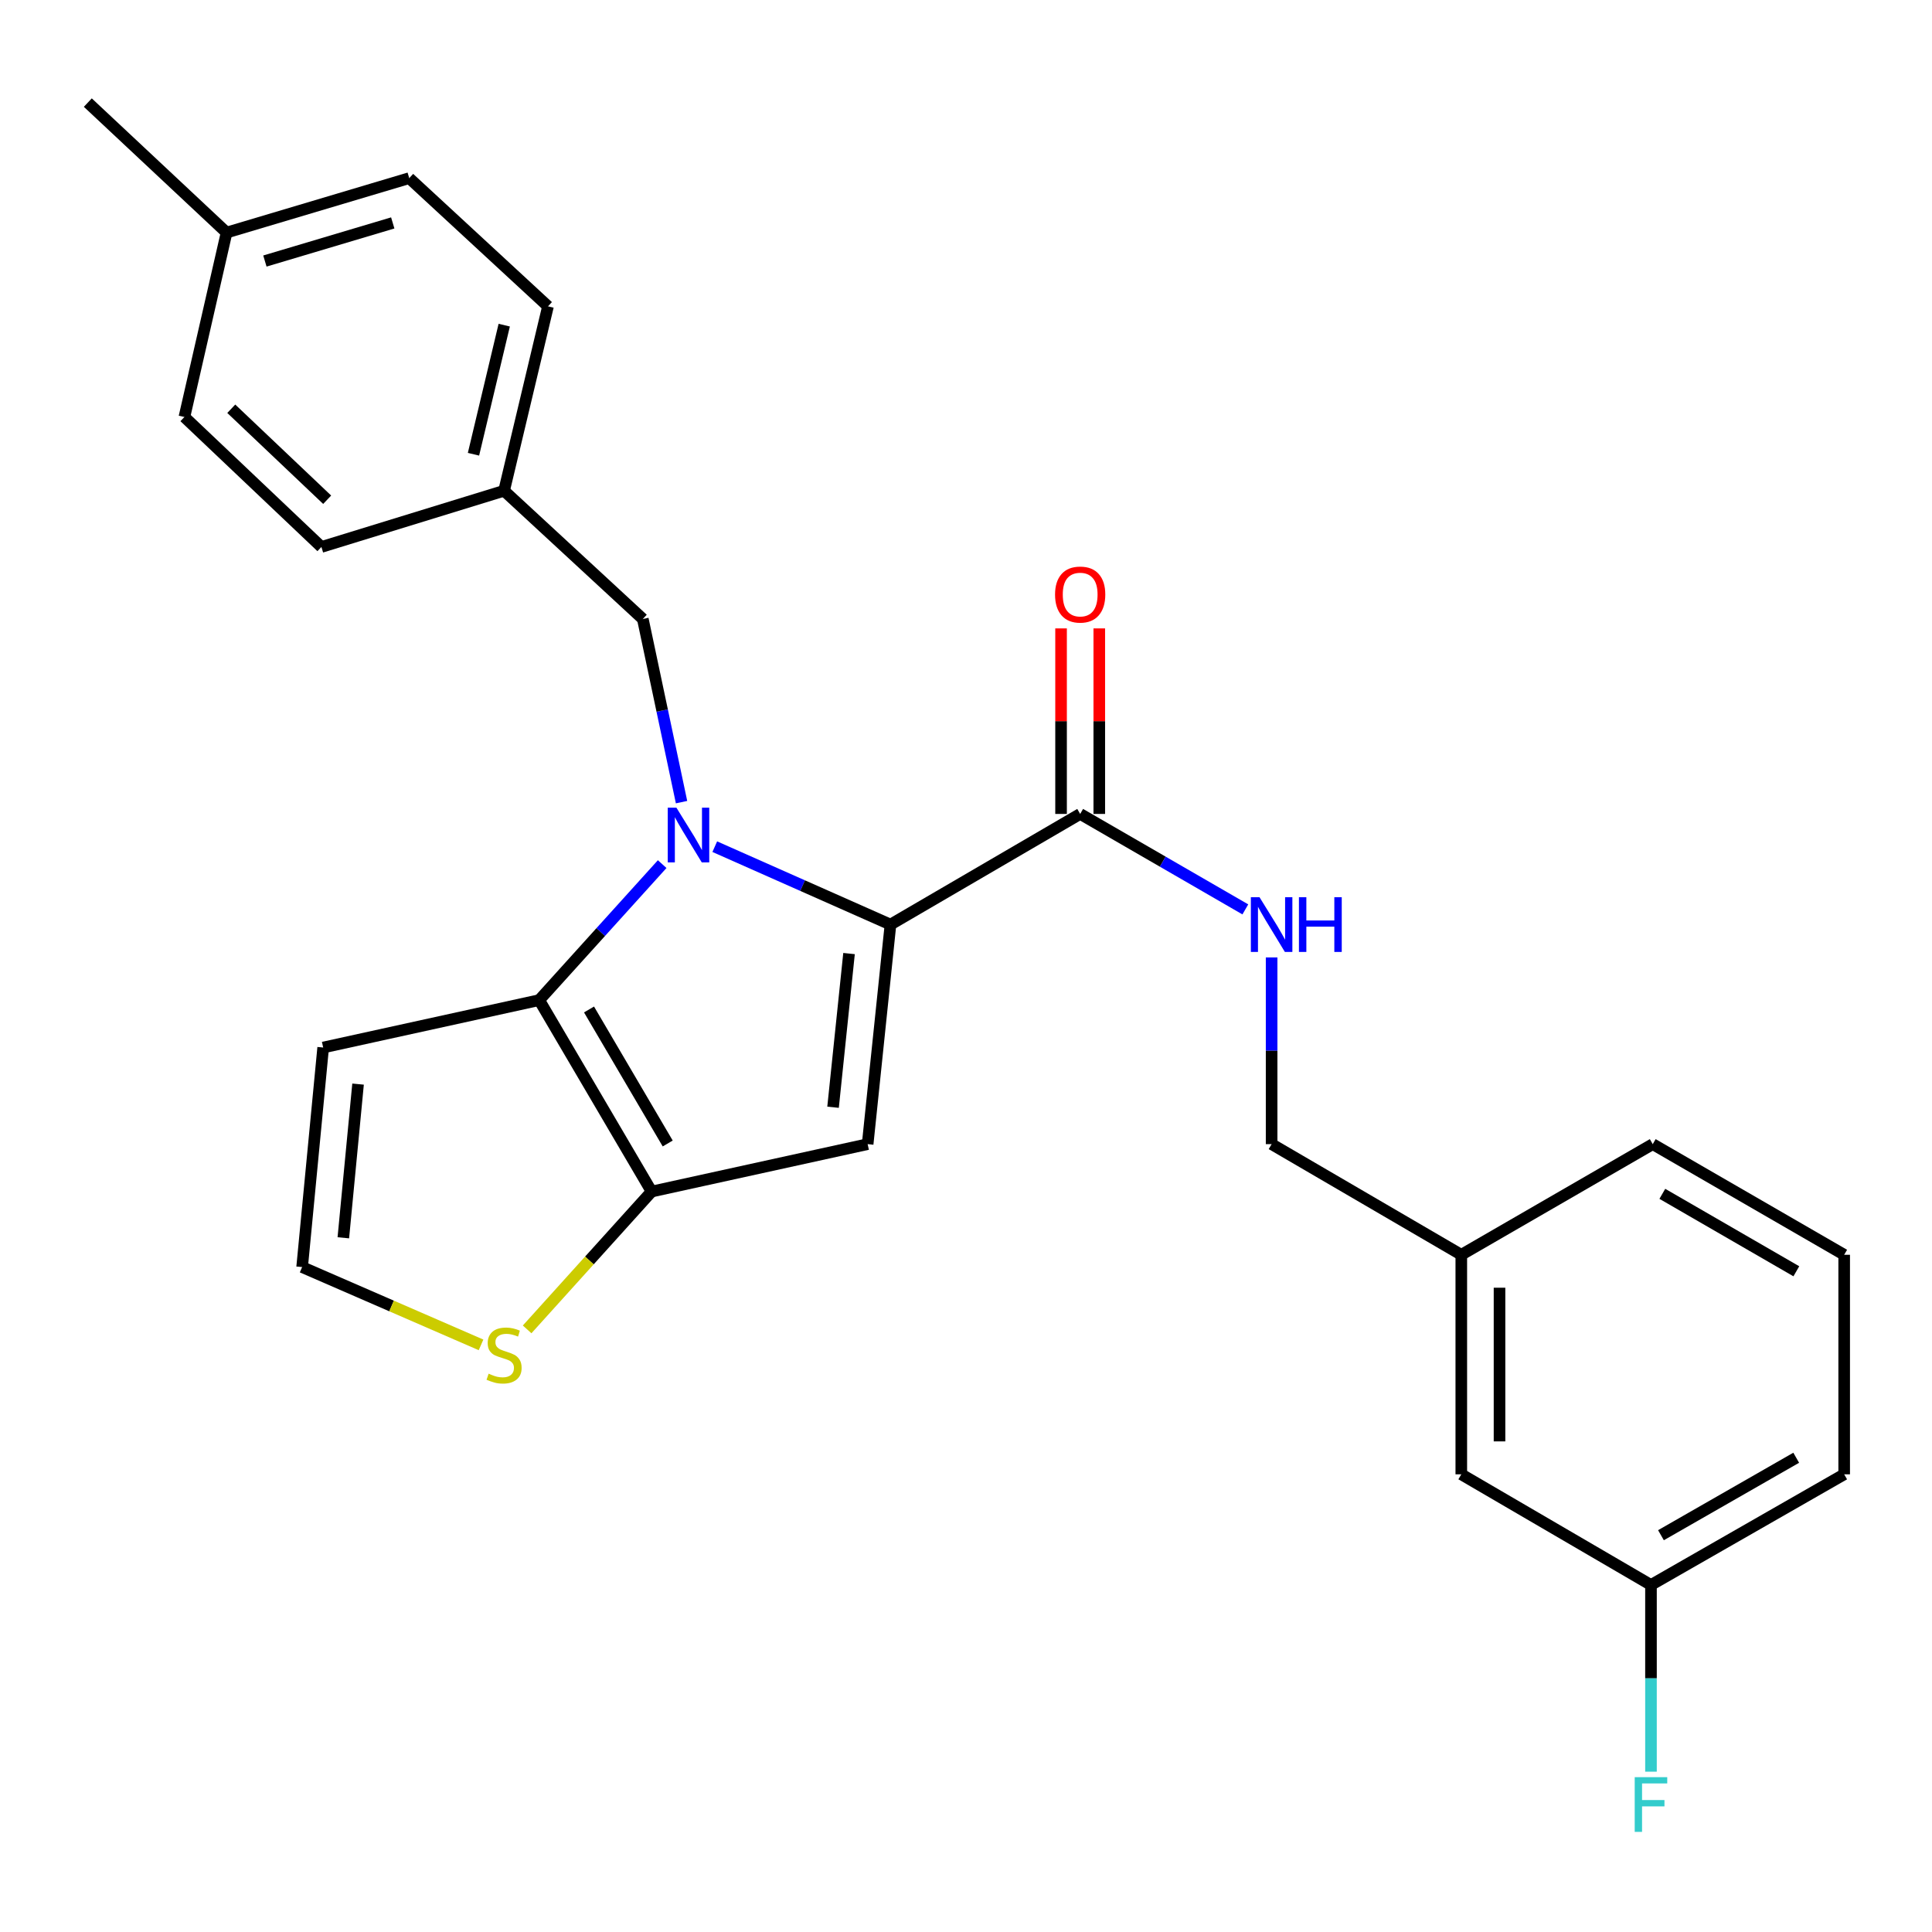 <?xml version='1.0' encoding='iso-8859-1'?>
<svg version='1.1' baseProfile='full'
              xmlns='http://www.w3.org/2000/svg'
                      xmlns:rdkit='http://www.rdkit.org/xml'
                      xmlns:xlink='http://www.w3.org/1999/xlink'
                  xml:space='preserve'
width='1000px' height='1000px' viewBox='0 0 1000 1000'>
<!-- END OF HEADER -->
<rect style='opacity:1.0;fill:#FFFFFF;stroke:none' width='1000' height='1000' x='0' y='0'> </rect>
<path class='bond-0' d='M 854.543,820.377 L 954.545,763.106' style='fill:none;fill-rule:evenodd;stroke:#000000;stroke-width:6px;stroke-linecap:butt;stroke-linejoin:miter;stroke-opacity:1' />
<path class='bond-0' d='M 859.712,794.62 L 929.714,754.53' style='fill:none;fill-rule:evenodd;stroke:#000000;stroke-width:6px;stroke-linecap:butt;stroke-linejoin:miter;stroke-opacity:1' />
<path class='bond-1' d='M 854.543,820.377 L 756.365,763.106' style='fill:none;fill-rule:evenodd;stroke:#000000;stroke-width:6px;stroke-linecap:butt;stroke-linejoin:miter;stroke-opacity:1' />
<path class='bond-2' d='M 854.543,820.377 L 854.543,868.698' style='fill:none;fill-rule:evenodd;stroke:#000000;stroke-width:6px;stroke-linecap:butt;stroke-linejoin:miter;stroke-opacity:1' />
<path class='bond-2' d='M 854.543,868.698 L 854.543,917.018' style='fill:none;fill-rule:evenodd;stroke:#33CCCC;stroke-width:6px;stroke-linecap:butt;stroke-linejoin:miter;stroke-opacity:1' />
<path class='bond-3' d='M 559.096,421.29 L 601.841,445.995' style='fill:none;fill-rule:evenodd;stroke:#000000;stroke-width:6px;stroke-linecap:butt;stroke-linejoin:miter;stroke-opacity:1' />
<path class='bond-3' d='M 601.841,445.995 L 644.585,470.7' style='fill:none;fill-rule:evenodd;stroke:#0000FF;stroke-width:6px;stroke-linecap:butt;stroke-linejoin:miter;stroke-opacity:1' />
<path class='bond-4' d='M 568.987,421.29 L 568.987,373.275' style='fill:none;fill-rule:evenodd;stroke:#000000;stroke-width:6px;stroke-linecap:butt;stroke-linejoin:miter;stroke-opacity:1' />
<path class='bond-4' d='M 568.987,373.275 L 568.987,325.26' style='fill:none;fill-rule:evenodd;stroke:#FF0000;stroke-width:6px;stroke-linecap:butt;stroke-linejoin:miter;stroke-opacity:1' />
<path class='bond-4' d='M 549.205,421.29 L 549.205,373.275' style='fill:none;fill-rule:evenodd;stroke:#000000;stroke-width:6px;stroke-linecap:butt;stroke-linejoin:miter;stroke-opacity:1' />
<path class='bond-4' d='M 549.205,373.275 L 549.205,325.26' style='fill:none;fill-rule:evenodd;stroke:#FF0000;stroke-width:6px;stroke-linecap:butt;stroke-linejoin:miter;stroke-opacity:1' />
<path class='bond-5' d='M 559.096,421.29 L 460.907,478.562' style='fill:none;fill-rule:evenodd;stroke:#000000;stroke-width:6px;stroke-linecap:butt;stroke-linejoin:miter;stroke-opacity:1' />
<path class='bond-6' d='M 658.186,495.563 L 658.186,543.883' style='fill:none;fill-rule:evenodd;stroke:#0000FF;stroke-width:6px;stroke-linecap:butt;stroke-linejoin:miter;stroke-opacity:1' />
<path class='bond-6' d='M 658.186,543.883 L 658.186,592.203' style='fill:none;fill-rule:evenodd;stroke:#000000;stroke-width:6px;stroke-linecap:butt;stroke-linejoin:miter;stroke-opacity:1' />
<path class='bond-7' d='M 954.545,763.106 L 954.545,649.475' style='fill:none;fill-rule:evenodd;stroke:#000000;stroke-width:6px;stroke-linecap:butt;stroke-linejoin:miter;stroke-opacity:1' />
<path class='bond-8' d='M 342.745,447.265 L 310.918,482.46' style='fill:none;fill-rule:evenodd;stroke:#0000FF;stroke-width:6px;stroke-linecap:butt;stroke-linejoin:miter;stroke-opacity:1' />
<path class='bond-8' d='M 310.918,482.46 L 279.091,517.655' style='fill:none;fill-rule:evenodd;stroke:#000000;stroke-width:6px;stroke-linecap:butt;stroke-linejoin:miter;stroke-opacity:1' />
<path class='bond-9' d='M 369.964,438.234 L 415.435,458.398' style='fill:none;fill-rule:evenodd;stroke:#0000FF;stroke-width:6px;stroke-linecap:butt;stroke-linejoin:miter;stroke-opacity:1' />
<path class='bond-9' d='M 415.435,458.398 L 460.907,478.562' style='fill:none;fill-rule:evenodd;stroke:#000000;stroke-width:6px;stroke-linecap:butt;stroke-linejoin:miter;stroke-opacity:1' />
<path class='bond-10' d='M 352.767,415.186 L 342.746,367.786' style='fill:none;fill-rule:evenodd;stroke:#0000FF;stroke-width:6px;stroke-linecap:butt;stroke-linejoin:miter;stroke-opacity:1' />
<path class='bond-10' d='M 342.746,367.786 L 332.724,320.386' style='fill:none;fill-rule:evenodd;stroke:#000000;stroke-width:6px;stroke-linecap:butt;stroke-linejoin:miter;stroke-opacity:1' />
<path class='bond-11' d='M 449.092,592.203 L 337.275,616.745' style='fill:none;fill-rule:evenodd;stroke:#000000;stroke-width:6px;stroke-linecap:butt;stroke-linejoin:miter;stroke-opacity:1' />
<path class='bond-12' d='M 449.092,592.203 L 460.907,478.562' style='fill:none;fill-rule:evenodd;stroke:#000000;stroke-width:6px;stroke-linecap:butt;stroke-linejoin:miter;stroke-opacity:1' />
<path class='bond-12' d='M 431.187,573.111 L 439.458,493.562' style='fill:none;fill-rule:evenodd;stroke:#000000;stroke-width:6px;stroke-linecap:butt;stroke-linejoin:miter;stroke-opacity:1' />
<path class='bond-13' d='M 337.275,616.745 L 279.091,517.655' style='fill:none;fill-rule:evenodd;stroke:#000000;stroke-width:6px;stroke-linecap:butt;stroke-linejoin:miter;stroke-opacity:1' />
<path class='bond-13' d='M 345.606,591.865 L 304.878,522.501' style='fill:none;fill-rule:evenodd;stroke:#000000;stroke-width:6px;stroke-linecap:butt;stroke-linejoin:miter;stroke-opacity:1' />
<path class='bond-14' d='M 337.275,616.745 L 305.058,652.417' style='fill:none;fill-rule:evenodd;stroke:#000000;stroke-width:6px;stroke-linecap:butt;stroke-linejoin:miter;stroke-opacity:1' />
<path class='bond-14' d='M 305.058,652.417 L 272.841,688.088' style='fill:none;fill-rule:evenodd;stroke:#CCCC00;stroke-width:6px;stroke-linecap:butt;stroke-linejoin:miter;stroke-opacity:1' />
<path class='bond-15' d='M 279.091,517.655 L 167.273,542.197' style='fill:none;fill-rule:evenodd;stroke:#000000;stroke-width:6px;stroke-linecap:butt;stroke-linejoin:miter;stroke-opacity:1' />
<path class='bond-16' d='M 167.273,542.197 L 156.382,655.838' style='fill:none;fill-rule:evenodd;stroke:#000000;stroke-width:6px;stroke-linecap:butt;stroke-linejoin:miter;stroke-opacity:1' />
<path class='bond-16' d='M 185.332,561.13 L 177.708,640.68' style='fill:none;fill-rule:evenodd;stroke:#000000;stroke-width:6px;stroke-linecap:butt;stroke-linejoin:miter;stroke-opacity:1' />
<path class='bond-17' d='M 156.382,655.838 L 202.682,675.973' style='fill:none;fill-rule:evenodd;stroke:#000000;stroke-width:6px;stroke-linecap:butt;stroke-linejoin:miter;stroke-opacity:1' />
<path class='bond-17' d='M 202.682,675.973 L 248.983,696.107' style='fill:none;fill-rule:evenodd;stroke:#CCCC00;stroke-width:6px;stroke-linecap:butt;stroke-linejoin:miter;stroke-opacity:1' />
<path class='bond-18' d='M 260.912,254.015 L 166.361,283.106' style='fill:none;fill-rule:evenodd;stroke:#000000;stroke-width:6px;stroke-linecap:butt;stroke-linejoin:miter;stroke-opacity:1' />
<path class='bond-19' d='M 260.912,254.015 L 283.641,158.562' style='fill:none;fill-rule:evenodd;stroke:#000000;stroke-width:6px;stroke-linecap:butt;stroke-linejoin:miter;stroke-opacity:1' />
<path class='bond-19' d='M 245.077,235.114 L 260.987,168.297' style='fill:none;fill-rule:evenodd;stroke:#000000;stroke-width:6px;stroke-linecap:butt;stroke-linejoin:miter;stroke-opacity:1' />
<path class='bond-20' d='M 260.912,254.015 L 332.724,320.386' style='fill:none;fill-rule:evenodd;stroke:#000000;stroke-width:6px;stroke-linecap:butt;stroke-linejoin:miter;stroke-opacity:1' />
<path class='bond-21' d='M 117.278,120.381 L 211.818,92.201' style='fill:none;fill-rule:evenodd;stroke:#000000;stroke-width:6px;stroke-linecap:butt;stroke-linejoin:miter;stroke-opacity:1' />
<path class='bond-21' d='M 137.11,135.113 L 203.288,115.387' style='fill:none;fill-rule:evenodd;stroke:#000000;stroke-width:6px;stroke-linecap:butt;stroke-linejoin:miter;stroke-opacity:1' />
<path class='bond-22' d='M 117.278,120.381 L 45.455,53.108' style='fill:none;fill-rule:evenodd;stroke:#000000;stroke-width:6px;stroke-linecap:butt;stroke-linejoin:miter;stroke-opacity:1' />
<path class='bond-23' d='M 117.278,120.381 L 95.45,215.833' style='fill:none;fill-rule:evenodd;stroke:#000000;stroke-width:6px;stroke-linecap:butt;stroke-linejoin:miter;stroke-opacity:1' />
<path class='bond-24' d='M 95.45,215.833 L 166.361,283.106' style='fill:none;fill-rule:evenodd;stroke:#000000;stroke-width:6px;stroke-linecap:butt;stroke-linejoin:miter;stroke-opacity:1' />
<path class='bond-24' d='M 119.703,211.572 L 169.34,258.664' style='fill:none;fill-rule:evenodd;stroke:#000000;stroke-width:6px;stroke-linecap:butt;stroke-linejoin:miter;stroke-opacity:1' />
<path class='bond-25' d='M 211.818,92.201 L 283.641,158.562' style='fill:none;fill-rule:evenodd;stroke:#000000;stroke-width:6px;stroke-linecap:butt;stroke-linejoin:miter;stroke-opacity:1' />
<path class='bond-26' d='M 954.545,649.475 L 855.455,592.203' style='fill:none;fill-rule:evenodd;stroke:#000000;stroke-width:6px;stroke-linecap:butt;stroke-linejoin:miter;stroke-opacity:1' />
<path class='bond-26' d='M 929.782,658.012 L 860.419,617.922' style='fill:none;fill-rule:evenodd;stroke:#000000;stroke-width:6px;stroke-linecap:butt;stroke-linejoin:miter;stroke-opacity:1' />
<path class='bond-27' d='M 855.455,592.203 L 756.365,649.475' style='fill:none;fill-rule:evenodd;stroke:#000000;stroke-width:6px;stroke-linecap:butt;stroke-linejoin:miter;stroke-opacity:1' />
<path class='bond-28' d='M 756.365,649.475 L 756.365,763.106' style='fill:none;fill-rule:evenodd;stroke:#000000;stroke-width:6px;stroke-linecap:butt;stroke-linejoin:miter;stroke-opacity:1' />
<path class='bond-28' d='M 776.148,666.52 L 776.148,746.061' style='fill:none;fill-rule:evenodd;stroke:#000000;stroke-width:6px;stroke-linecap:butt;stroke-linejoin:miter;stroke-opacity:1' />
<path class='bond-29' d='M 756.365,649.475 L 658.186,592.203' style='fill:none;fill-rule:evenodd;stroke:#000000;stroke-width:6px;stroke-linecap:butt;stroke-linejoin:miter;stroke-opacity:1' />
<path  class='atom-2' d='M 651.926 464.402
L 661.206 479.402
Q 662.126 480.882, 663.606 483.562
Q 665.086 486.242, 665.166 486.402
L 665.166 464.402
L 668.926 464.402
L 668.926 492.722
L 665.046 492.722
L 655.086 476.322
Q 653.926 474.402, 652.686 472.202
Q 651.486 470.002, 651.126 469.322
L 651.126 492.722
L 647.446 492.722
L 647.446 464.402
L 651.926 464.402
' fill='#0000FF'/>
<path  class='atom-2' d='M 672.326 464.402
L 676.166 464.402
L 676.166 476.442
L 690.646 476.442
L 690.646 464.402
L 694.486 464.402
L 694.486 492.722
L 690.646 492.722
L 690.646 479.642
L 676.166 479.642
L 676.166 492.722
L 672.326 492.722
L 672.326 464.402
' fill='#0000FF'/>
<path  class='atom-3' d='M 546.096 307.739
Q 546.096 300.939, 549.456 297.139
Q 552.816 293.339, 559.096 293.339
Q 565.376 293.339, 568.736 297.139
Q 572.096 300.939, 572.096 307.739
Q 572.096 314.619, 568.696 318.539
Q 565.296 322.419, 559.096 322.419
Q 552.856 322.419, 549.456 318.539
Q 546.096 314.659, 546.096 307.739
M 559.096 319.219
Q 563.416 319.219, 565.736 316.339
Q 568.096 313.419, 568.096 307.739
Q 568.096 302.179, 565.736 299.379
Q 563.416 296.539, 559.096 296.539
Q 554.776 296.539, 552.416 299.339
Q 550.096 302.139, 550.096 307.739
Q 550.096 313.459, 552.416 316.339
Q 554.776 319.219, 559.096 319.219
' fill='#FF0000'/>
<path  class='atom-5' d='M 350.105 418.044
L 359.385 433.044
Q 360.305 434.524, 361.785 437.204
Q 363.265 439.884, 363.345 440.044
L 363.345 418.044
L 367.105 418.044
L 367.105 446.364
L 363.225 446.364
L 353.265 429.964
Q 352.105 428.044, 350.865 425.844
Q 349.665 423.644, 349.305 422.964
L 349.305 446.364
L 345.625 446.364
L 345.625 418.044
L 350.105 418.044
' fill='#0000FF'/>
<path  class='atom-12' d='M 252.912 711.015
Q 253.232 711.135, 254.552 711.695
Q 255.872 712.255, 257.312 712.615
Q 258.792 712.935, 260.232 712.935
Q 262.912 712.935, 264.472 711.655
Q 266.032 710.335, 266.032 708.055
Q 266.032 706.495, 265.232 705.535
Q 264.472 704.575, 263.272 704.055
Q 262.072 703.535, 260.072 702.935
Q 257.552 702.175, 256.032 701.455
Q 254.552 700.735, 253.472 699.215
Q 252.432 697.695, 252.432 695.135
Q 252.432 691.575, 254.832 689.375
Q 257.272 687.175, 262.072 687.175
Q 265.352 687.175, 269.072 688.735
L 268.152 691.815
Q 264.752 690.415, 262.192 690.415
Q 259.432 690.415, 257.912 691.575
Q 256.392 692.695, 256.432 694.655
Q 256.432 696.175, 257.192 697.095
Q 257.992 698.015, 259.112 698.535
Q 260.272 699.055, 262.192 699.655
Q 264.752 700.455, 266.272 701.255
Q 267.792 702.055, 268.872 703.695
Q 269.992 705.295, 269.992 708.055
Q 269.992 711.975, 267.352 714.095
Q 264.752 716.175, 260.392 716.175
Q 257.872 716.175, 255.952 715.615
Q 254.072 715.095, 251.832 714.175
L 252.912 711.015
' fill='#CCCC00'/>
<path  class='atom-26' d='M 846.123 919.859
L 862.963 919.859
L 862.963 923.099
L 849.923 923.099
L 849.923 931.699
L 861.523 931.699
L 861.523 934.979
L 849.923 934.979
L 849.923 948.179
L 846.123 948.179
L 846.123 919.859
' fill='#33CCCC'/>
</svg>
